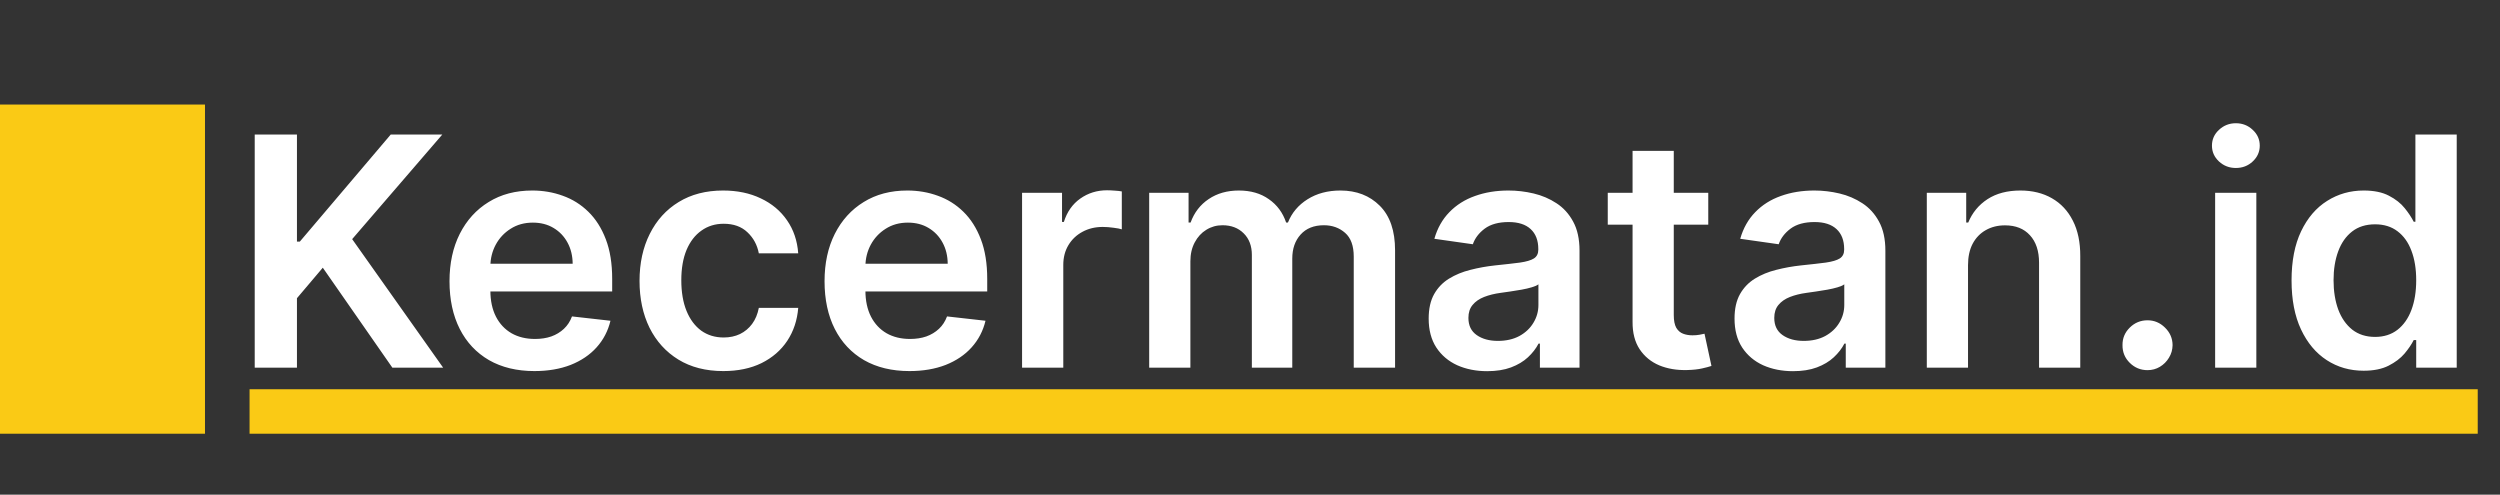 <svg width="187" height="37" viewBox="0 0 187 37" fill="none" xmlns="http://www.w3.org/2000/svg">
<rect x="0" y="0" width="187" height="37" fill="#333333" stroke="none"/>
<path d="M19.053 27.5V10.061H22.212V18.074H22.425L29.229 10.061H33.086L26.342 17.887L33.146 27.5H29.348L24.145 20.024L22.212 22.306V27.5H19.053ZM39.975 27.756C38.664 27.756 37.531 27.483 36.578 26.938C35.629 26.387 34.9 25.61 34.389 24.605C33.878 23.594 33.623 22.405 33.623 21.037C33.623 19.692 33.878 18.511 34.389 17.495C34.906 16.473 35.627 15.678 36.552 15.111C37.477 14.537 38.564 14.251 39.813 14.251C40.619 14.251 41.38 14.381 42.095 14.642C42.816 14.898 43.452 15.295 44.003 15.834C44.559 16.374 44.996 17.061 45.314 17.895C45.632 18.724 45.791 19.712 45.791 20.858V21.803H35.07V19.726H42.836C42.83 19.135 42.703 18.61 42.453 18.15C42.203 17.685 41.854 17.319 41.406 17.052C40.963 16.785 40.446 16.652 39.856 16.652C39.226 16.652 38.672 16.805 38.195 17.112C37.718 17.412 37.347 17.81 37.08 18.304C36.819 18.792 36.685 19.328 36.68 19.913V21.727C36.68 22.487 36.819 23.14 37.097 23.685C37.375 24.224 37.764 24.639 38.263 24.928C38.763 25.212 39.348 25.354 40.018 25.354C40.466 25.354 40.872 25.292 41.235 25.167C41.599 25.036 41.914 24.846 42.18 24.596C42.447 24.347 42.649 24.037 42.785 23.668L45.663 23.992C45.481 24.753 45.135 25.417 44.624 25.984C44.119 26.546 43.472 26.983 42.683 27.296C41.894 27.602 40.991 27.756 39.975 27.756ZM54.104 27.756C52.798 27.756 51.677 27.469 50.74 26.895C49.809 26.322 49.091 25.53 48.586 24.52C48.086 23.504 47.837 22.334 47.837 21.012C47.837 19.683 48.092 18.511 48.603 17.495C49.114 16.473 49.835 15.678 50.766 15.111C51.702 14.537 52.809 14.251 54.087 14.251C55.148 14.251 56.088 14.446 56.905 14.838C57.728 15.224 58.384 15.772 58.872 16.482C59.36 17.185 59.639 18.009 59.707 18.951H56.76C56.641 18.321 56.357 17.796 55.909 17.375C55.466 16.95 54.873 16.737 54.129 16.737C53.499 16.737 52.946 16.907 52.469 17.248C51.992 17.583 51.62 18.065 51.353 18.695C51.092 19.326 50.962 20.081 50.962 20.96C50.962 21.852 51.092 22.618 51.353 23.259C51.614 23.895 51.981 24.386 52.452 24.733C52.929 25.073 53.488 25.244 54.129 25.244C54.583 25.244 54.989 25.158 55.347 24.988C55.71 24.812 56.014 24.559 56.258 24.23C56.502 23.901 56.669 23.501 56.76 23.03H59.707C59.633 23.955 59.36 24.775 58.889 25.49C58.418 26.2 57.776 26.756 56.965 27.159C56.153 27.557 55.199 27.756 54.104 27.756ZM68.028 27.756C66.717 27.756 65.584 27.483 64.63 26.938C63.682 26.387 62.953 25.61 62.442 24.605C61.931 23.594 61.676 22.405 61.676 21.037C61.676 19.692 61.931 18.511 62.442 17.495C62.959 16.473 63.68 15.678 64.605 15.111C65.53 14.537 66.617 14.251 67.866 14.251C68.672 14.251 69.433 14.381 70.148 14.642C70.869 14.898 71.505 15.295 72.056 15.834C72.612 16.374 73.049 17.061 73.367 17.895C73.685 18.724 73.844 19.712 73.844 20.858V21.803H63.123V19.726H70.889C70.883 19.135 70.756 18.61 70.506 18.15C70.256 17.685 69.907 17.319 69.459 17.052C69.016 16.785 68.499 16.652 67.909 16.652C67.279 16.652 66.725 16.805 66.248 17.112C65.772 17.412 65.4 17.81 65.133 18.304C64.872 18.792 64.738 19.328 64.733 19.913V21.727C64.733 22.487 64.872 23.14 65.15 23.685C65.428 24.224 65.817 24.639 66.316 24.928C66.816 25.212 67.401 25.354 68.071 25.354C68.519 25.354 68.925 25.292 69.288 25.167C69.651 25.036 69.967 24.846 70.233 24.596C70.5 24.347 70.702 24.037 70.838 23.668L73.716 23.992C73.534 24.753 73.188 25.417 72.677 25.984C72.172 26.546 71.525 26.983 70.736 27.296C69.947 27.602 69.044 27.756 68.028 27.756ZM76.451 27.5V14.421H79.44V16.601H79.577C79.815 15.846 80.224 15.264 80.803 14.855C81.388 14.441 82.055 14.233 82.804 14.233C82.974 14.233 83.164 14.242 83.374 14.259C83.59 14.27 83.769 14.29 83.911 14.319V17.154C83.78 17.109 83.573 17.069 83.289 17.035C83.011 16.995 82.741 16.975 82.48 16.975C81.918 16.975 81.413 17.097 80.965 17.341C80.522 17.58 80.173 17.912 79.917 18.338C79.662 18.764 79.534 19.255 79.534 19.811V27.5H76.451ZM85.959 27.5V14.421H88.905V16.643H89.058C89.331 15.894 89.782 15.309 90.412 14.889C91.042 14.463 91.794 14.251 92.669 14.251C93.554 14.251 94.301 14.466 94.908 14.898C95.521 15.323 95.953 15.905 96.202 16.643H96.339C96.628 15.917 97.116 15.338 97.803 14.906C98.496 14.469 99.316 14.251 100.264 14.251C101.467 14.251 102.45 14.631 103.21 15.392C103.971 16.152 104.351 17.262 104.351 18.721V27.5H101.26V19.198C101.26 18.386 101.045 17.793 100.613 17.418C100.182 17.038 99.654 16.848 99.029 16.848C98.286 16.848 97.704 17.08 97.284 17.546C96.869 18.006 96.662 18.605 96.662 19.343V27.5H93.639V19.07C93.639 18.395 93.435 17.855 93.026 17.452C92.623 17.049 92.095 16.848 91.442 16.848C91 16.848 90.597 16.961 90.233 17.188C89.87 17.41 89.58 17.725 89.365 18.133C89.149 18.536 89.041 19.008 89.041 19.547V27.5H85.959ZM111.242 27.764C110.413 27.764 109.667 27.616 109.003 27.321C108.344 27.02 107.822 26.578 107.436 25.993C107.056 25.408 106.865 24.687 106.865 23.83C106.865 23.092 107.002 22.482 107.274 21.999C107.547 21.517 107.918 21.131 108.39 20.841C108.861 20.552 109.391 20.333 109.982 20.186C110.578 20.032 111.194 19.922 111.83 19.853C112.596 19.774 113.218 19.703 113.694 19.641C114.171 19.572 114.518 19.47 114.733 19.334C114.955 19.192 115.065 18.974 115.065 18.678V18.627C115.065 17.986 114.875 17.489 114.495 17.137C114.115 16.785 113.567 16.609 112.851 16.609C112.096 16.609 111.498 16.774 111.055 17.103C110.618 17.432 110.322 17.821 110.169 18.27L107.291 17.861C107.518 17.066 107.893 16.402 108.415 15.868C108.937 15.329 109.576 14.926 110.331 14.659C111.086 14.387 111.92 14.251 112.834 14.251C113.465 14.251 114.092 14.324 114.716 14.472C115.341 14.62 115.911 14.864 116.428 15.204C116.944 15.539 117.359 15.996 117.671 16.575C117.989 17.154 118.148 17.878 118.148 18.747V27.5H115.185V25.703H115.082C114.895 26.067 114.631 26.407 114.291 26.725C113.956 27.037 113.533 27.29 113.022 27.483C112.517 27.67 111.923 27.764 111.242 27.764ZM112.043 25.499C112.661 25.499 113.198 25.377 113.652 25.133C114.106 24.883 114.455 24.554 114.699 24.145C114.949 23.736 115.074 23.291 115.074 22.808V21.267C114.977 21.346 114.813 21.42 114.58 21.488C114.353 21.556 114.098 21.616 113.814 21.667C113.53 21.718 113.249 21.764 112.971 21.803C112.693 21.843 112.451 21.877 112.247 21.906C111.787 21.968 111.376 22.07 111.012 22.212C110.649 22.354 110.362 22.553 110.152 22.808C109.942 23.058 109.837 23.381 109.837 23.779C109.837 24.347 110.044 24.775 110.459 25.065C110.873 25.354 111.401 25.499 112.043 25.499ZM127.778 14.421V16.805H120.26V14.421H127.778ZM122.116 11.287H125.198V23.566C125.198 23.98 125.261 24.298 125.386 24.52C125.516 24.735 125.687 24.883 125.897 24.962C126.107 25.042 126.339 25.082 126.595 25.082C126.788 25.082 126.964 25.067 127.123 25.039C127.287 25.011 127.412 24.985 127.497 24.962L128.017 27.372C127.852 27.429 127.617 27.491 127.31 27.56C127.009 27.628 126.64 27.668 126.203 27.679C125.431 27.701 124.736 27.585 124.117 27.33C123.498 27.069 123.007 26.666 122.644 26.121C122.286 25.576 122.11 24.894 122.116 24.077V11.287ZM134.12 27.764C133.291 27.764 132.545 27.616 131.881 27.321C131.222 27.02 130.7 26.578 130.314 25.993C129.933 25.408 129.743 24.687 129.743 23.83C129.743 23.092 129.88 22.482 130.152 21.999C130.425 21.517 130.796 21.131 131.268 20.841C131.739 20.552 132.269 20.333 132.86 20.186C133.456 20.032 134.072 19.922 134.708 19.853C135.474 19.774 136.096 19.703 136.572 19.641C137.049 19.572 137.396 19.47 137.611 19.334C137.833 19.192 137.943 18.974 137.943 18.678V18.627C137.943 17.986 137.753 17.489 137.373 17.137C136.992 16.785 136.445 16.609 135.729 16.609C134.974 16.609 134.376 16.774 133.933 17.103C133.496 17.432 133.2 17.821 133.047 18.27L130.169 17.861C130.396 17.066 130.771 16.402 131.293 15.868C131.815 15.329 132.454 14.926 133.209 14.659C133.964 14.387 134.798 14.251 135.712 14.251C136.343 14.251 136.97 14.324 137.594 14.472C138.219 14.62 138.789 14.864 139.306 15.204C139.822 15.539 140.237 15.996 140.549 16.575C140.867 17.154 141.026 17.878 141.026 18.747V27.5H138.063V25.703H137.96C137.773 26.067 137.509 26.407 137.168 26.725C136.834 27.037 136.411 27.29 135.9 27.483C135.394 27.67 134.801 27.764 134.12 27.764ZM134.92 25.499C135.539 25.499 136.076 25.377 136.53 25.133C136.984 24.883 137.333 24.554 137.577 24.145C137.827 23.736 137.952 23.291 137.952 22.808V21.267C137.855 21.346 137.691 21.42 137.458 21.488C137.231 21.556 136.975 21.616 136.692 21.667C136.408 21.718 136.127 21.764 135.849 21.803C135.57 21.843 135.329 21.877 135.125 21.906C134.665 21.968 134.253 22.07 133.89 22.212C133.527 22.354 133.24 22.553 133.03 22.808C132.82 23.058 132.715 23.381 132.715 23.779C132.715 24.347 132.922 24.775 133.337 25.065C133.751 25.354 134.279 25.499 134.92 25.499ZM147.208 19.836V27.5H144.125V14.421H147.072V16.643H147.225C147.526 15.911 148.005 15.329 148.664 14.898C149.328 14.466 150.148 14.251 151.125 14.251C152.027 14.251 152.814 14.444 153.483 14.829C154.159 15.216 154.681 15.775 155.05 16.507C155.425 17.239 155.609 18.128 155.604 19.172V27.5H152.521V19.649C152.521 18.775 152.294 18.091 151.84 17.597C151.392 17.103 150.77 16.856 149.975 16.856C149.436 16.856 148.956 16.975 148.536 17.214C148.122 17.447 147.795 17.784 147.557 18.227C147.324 18.67 147.208 19.206 147.208 19.836ZM160.636 27.687C160.12 27.687 159.677 27.506 159.308 27.142C158.939 26.779 158.757 26.336 158.763 25.814C158.757 25.303 158.939 24.866 159.308 24.503C159.677 24.139 160.12 23.958 160.636 23.958C161.136 23.958 161.57 24.139 161.939 24.503C162.314 24.866 162.504 25.303 162.509 25.814C162.504 26.16 162.413 26.475 162.237 26.759C162.067 27.043 161.84 27.27 161.556 27.44C161.278 27.605 160.971 27.687 160.636 27.687ZM165.692 27.5V14.421H168.774V27.5H165.692ZM167.242 12.565C166.753 12.565 166.333 12.403 165.981 12.079C165.629 11.75 165.454 11.355 165.454 10.896C165.454 10.43 165.629 10.036 165.981 9.712C166.333 9.383 166.753 9.218 167.242 9.218C167.736 9.218 168.156 9.383 168.502 9.712C168.854 10.036 169.03 10.43 169.03 10.896C169.03 11.355 168.854 11.75 168.502 12.079C168.156 12.403 167.736 12.565 167.242 12.565ZM176.798 27.73C175.77 27.73 174.851 27.466 174.039 26.938C173.227 26.41 172.586 25.644 172.114 24.639C171.643 23.634 171.408 22.414 171.408 20.977C171.408 19.524 171.646 18.298 172.123 17.299C172.605 16.294 173.255 15.536 174.073 15.025C174.89 14.509 175.801 14.251 176.806 14.251C177.573 14.251 178.203 14.381 178.697 14.642C179.19 14.898 179.582 15.207 179.872 15.57C180.161 15.928 180.385 16.266 180.544 16.584H180.672V10.061H183.763V27.5H180.732V25.439H180.544C180.385 25.757 180.156 26.095 179.855 26.453C179.554 26.805 179.156 27.105 178.663 27.355C178.169 27.605 177.547 27.73 176.798 27.73ZM177.658 25.201C178.311 25.201 178.867 25.025 179.327 24.673C179.787 24.315 180.136 23.819 180.374 23.183C180.613 22.547 180.732 21.806 180.732 20.96C180.732 20.115 180.613 19.379 180.374 18.755C180.141 18.131 179.795 17.645 179.335 17.299C178.881 16.953 178.322 16.779 177.658 16.779C176.971 16.779 176.398 16.958 175.938 17.316C175.478 17.674 175.132 18.167 174.899 18.798C174.666 19.428 174.55 20.149 174.55 20.96C174.55 21.778 174.666 22.507 174.899 23.149C175.137 23.785 175.486 24.287 175.946 24.656C176.412 25.019 176.982 25.201 177.658 25.201Z" fill="white"/>
<rect y="7.82" width="15.333" height="24.622" fill="#FACA15"/>
<rect x="18.667" y="29.115" width="166.667" height="3.327" fill="#FACA15"/>
</svg>
